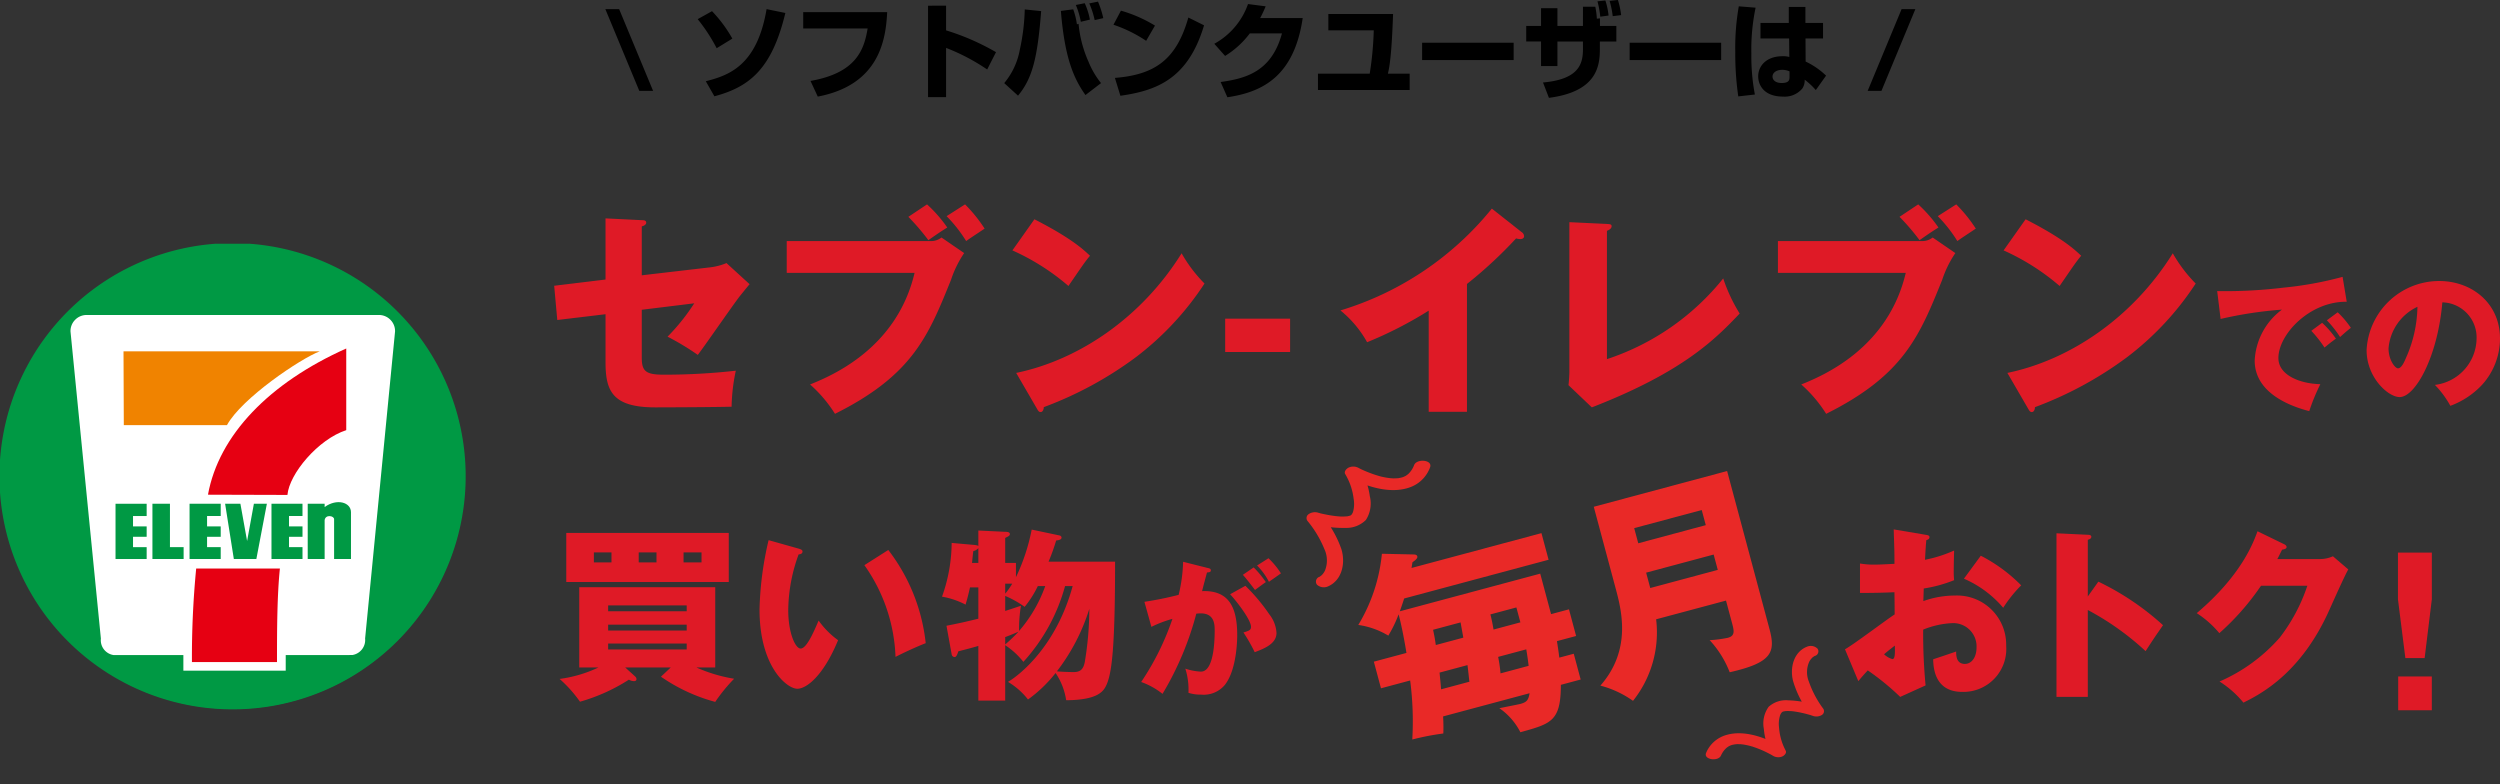 <svg xmlns="http://www.w3.org/2000/svg" xmlns:xlink="http://www.w3.org/1999/xlink" width="337.324" height="105.806" viewBox="0 0 337.324 105.806"><rect x="0" y="0" width="337.324" height="105.806" fill="#333333" stroke="none"/><defs><clipPath id="a"><rect width="62.833" height="62.83" fill="none"/></clipPath></defs><g transform="translate(-25.322 -1279.424)"><g transform="translate(-34.107 -2381.719)"><g transform="translate(59.429 3694.026)"><g transform="translate(0 0)" clip-path="url(#a)"><path d="M31.411,62.83A31.454,31.454,0,1,1,53.62,53.618,31.437,31.437,0,0,1,31.411,62.83" transform="translate(0 -0.001)" fill="#094"/><path d="M31.387,62.734A31.306,31.306,0,1,0,19.4,60.349a31.347,31.347,0,0,0,11.99,2.384" transform="translate(0.024 0.027)" fill="#094"/><path d="M35.973,52.9V55H22.163v-2.1h-9.4a2.026,2.026,0,0,1-1.73-2.229L6.934,9.244a2.146,2.146,0,0,1,.6-1.556A2.168,2.168,0,0,1,9.057,7.01H48.606a2.168,2.168,0,0,1,1.519.678,2.141,2.141,0,0,1,.6,1.556L46.685,50.664a2.05,2.05,0,0,1-1.73,2.229Z" transform="translate(2.579 2.607)" fill="#fff"/><path d="M12.147,10.584H38.631c-2.605.982-10.552,6.347-12.523,9.958H12.187Z" transform="translate(4.518 3.936)" fill="#f08300"/><path d="M30.746,31.949c-.372,3.612-.392,8-.392,12.619H18.877a123.962,123.962,0,0,1,.573-12.619Z" transform="translate(7.021 11.883)" fill="#e60012"/><path d="M31.176,30.065c.241-2.852,4.145-7.511,7.935-8.741V10.307c-10.42,4.659-17.2,11.711-18.657,19.726Z" transform="translate(7.608 3.833)" fill="#e60012"/><path d="M32.556,26.072l-.01.011v-.449H30.263v7.458h2.283V27.846c.11-.811,1.277-.6,1.277-.128v5.374H36.1V26.768c-.011-1.336-1.9-1.881-3.541-.7" transform="translate(11.257 9.454)" fill="#094"/><path d="M11.362,25.576h4.2v1.656h-1.84v1.4h1.84v1.4h-1.84v1.4h1.84v1.6h-4.2Z" transform="translate(4.226 9.513)" fill="#094"/><path d="M18.643,25.576h4.205v1.656H21.006v1.4h1.841v1.4H21.006v1.4h1.841v1.6H18.643Z" transform="translate(6.934 9.513)" fill="#094"/><path d="M17.355,31.432H19.2v1.6H14.991V25.577h2.364Z" transform="translate(5.576 9.513)" fill="#094"/><path d="M22.14,25.576l1.177,7.458h3.038l1.419-7.458H26.022l-.915,5.03-.905-5.03Z" transform="translate(8.235 9.513)" fill="#094"/><path d="M26.7,25.576h4.184v1.656H29.064v1.4h1.821v1.4H29.064v1.4h1.821v1.6H26.7Z" transform="translate(9.931 9.513)" fill="#094"/></g></g><g transform="translate(131.773 3689)"><path d="M9.36-16.14l-6.93.84.42,4.62,6.51-.78v6.45c0,3.81.84,6.12,6.69,6.12,2.1,0,8.04-.03,10.32-.09a24.857,24.857,0,0,1,.57-4.86,86.747,86.747,0,0,1-9.72.54c-2.4,0-2.97-.45-2.97-2.28v-6.48l7.08-.87a27.726,27.726,0,0,1-3.6,4.5,34.907,34.907,0,0,1,4.08,2.46c.84-1.08,4.71-6.69,5.64-7.89.27-.33.96-1.2,1.35-1.65l-3.12-2.85a8.228,8.228,0,0,1-2.16.57l-9.27,1.08v-6.6c.24-.06.6-.21.6-.51s-.3-.33-.6-.33l-4.89-.24Zm24.45-5.19v4.29H51.06C48.69-6.99,40.17-3.27,36.96-1.98a18.185,18.185,0,0,1,3.36,3.96c10.47-5.22,12.6-10.5,15.66-18.09a14.522,14.522,0,0,1,1.77-3.6l-3.06-2.1a2.245,2.245,0,0,1-1.5.48ZM50.22-24.6a30.4,30.4,0,0,1,2.7,3.15c1.5-1.05,1.65-1.14,2.55-1.71a18.315,18.315,0,0,0-2.73-3.12Zm5.16-.09a18.894,18.894,0,0,1,2.64,3.36c.57-.42,1.65-1.11,2.49-1.68a19.724,19.724,0,0,0-2.64-3.27Zm8.88,4.62a30.869,30.869,0,0,1,7.56,4.8c1.98-2.88,2.19-3.21,2.91-4.08-.9-.84-2.46-2.34-7.5-4.92ZM67.59,1.32c.18.33.3.42.48.42.27,0,.42-.33.42-.66A49.874,49.874,0,0,0,80.85-5.61a39.7,39.7,0,0,0,9.33-9.99,19.221,19.221,0,0,1-3.09-4.08C81.75-11.1,73.32-5.31,64.77-3.54Zm34.14-12.18H92.97v4.5h8.76Z" transform="translate(0 26)" fill="#df1a26"/><path d="M18.24-15.54a58.931,58.931,0,0,0,6.63-6.15,1.872,1.872,0,0,0,.6.09c.24,0,.48-.12.48-.39a.7.7,0,0,0-.36-.57L21.6-25.71A41.893,41.893,0,0,1,1.17-11.97a14.684,14.684,0,0,1,3.6,4.29,54.268,54.268,0,0,0,8.31-4.26V1.71h5.16Z" transform="translate(107.351 26)" fill="#df1a26"/><path d="M5.67-23.88V-3.69c0,.42-.06,1.38-.12,1.8l3.15,3C21.15-3.72,25.47-8.22,28.65-11.55a21.987,21.987,0,0,1-2.22-4.74A33.526,33.526,0,0,1,10.74-5.4V-22.71c.21-.09.63-.27.63-.63,0-.27-.24-.27-.63-.3Zm28.14,2.55v4.29H51.06C48.69-6.99,40.17-3.27,36.96-1.98a18.185,18.185,0,0,1,3.36,3.96c10.47-5.22,12.6-10.5,15.66-18.09a14.522,14.522,0,0,1,1.77-3.6l-3.06-2.1a2.245,2.245,0,0,1-1.5.48ZM50.22-24.6a30.4,30.4,0,0,1,2.7,3.15c1.5-1.05,1.65-1.14,2.55-1.71a18.315,18.315,0,0,0-2.73-3.12Zm5.16-.09a18.894,18.894,0,0,1,2.64,3.36c.57-.42,1.65-1.11,2.49-1.68a19.724,19.724,0,0,0-2.64-3.27Zm8.88,4.62a30.869,30.869,0,0,1,7.56,4.8c1.98-2.88,2.19-3.21,2.91-4.08-.9-.84-2.46-2.34-7.5-4.92ZM67.59,1.32c.18.33.3.42.48.42.27,0,.42-.33.42-.66A49.874,49.874,0,0,0,80.85-5.61a39.7,39.7,0,0,0,9.33-9.99,19.221,19.221,0,0,1-3.09-4.08C81.75-11.1,73.32-5.31,64.77-3.54ZM110-16.5a48.063,48.063,0,0,1-8.02,1.46,64.81,64.81,0,0,1-8.9.46l.46,3.76a54.528,54.528,0,0,1,8.28-1.26A9.1,9.1,0,0,0,98.14-5.2c0,4.78,5.74,6.38,7.36,6.82A26.974,26.974,0,0,1,107-2.02c-2.72-.06-5.66-1.2-5.66-3.52,0-3.24,4.28-7.68,9.22-7.6Zm-2.12,5.86a14.807,14.807,0,0,1,1.78,2.26c.62-.56.96-.86,1.46-1.24a12.691,12.691,0,0,0-1.78-2.1Zm-2.1,1.42a16.16,16.16,0,0,1,1.78,2.26c.7-.58.98-.8,1.54-1.2a12.413,12.413,0,0,0-1.86-2.14ZM124.54.9A11.071,11.071,0,0,0,128.88-2a9.315,9.315,0,0,0,2.36-6.18c0-4.78-3.82-7.76-8.2-7.76a9.817,9.817,0,0,0-9.8,9.32c0,3.7,2.9,6.34,4.46,6.34,2.12,0,5.14-5.46,5.76-12.78a4.739,4.739,0,0,1,4.62,4.9,6.392,6.392,0,0,1-5.62,6.24A12.969,12.969,0,0,1,124.54.9ZM120.1-12.46a17.492,17.492,0,0,1-1.54,6.88c-.22.52-.6,1.42-1.08,1.42-.42,0-1.28-1.16-1.28-2.7A6.8,6.8,0,0,1,120.1-12.46Z" transform="translate(133.74 26)" fill="#df1a26"/><g transform="translate(2.513 31.42)"><path d="M14.325-1.275a23.577,23.577,0,0,0,7.325,3.4A22.332,22.332,0,0,1,24.2-1a20.4,20.4,0,0,1-5.1-1.525h2.55V-13.35H3.3V-2.525H5.9A17.456,17.456,0,0,1,.65-.975,17.338,17.338,0,0,1,3.4,2.1,24.664,24.664,0,0,0,10-.875a1.414,1.414,0,0,0,.7.2c.175,0,.325-.075.325-.3A.523.523,0,0,0,10.85-1.3L9.5-2.525h6.15ZM17.8-8.3v.8H7.2v-.8ZM7.2-10.1v-.8H17.8v.8ZM17.8-5.75v.8H7.2v-.8ZM1.55-20.675v6.625H23.475v-6.625Zm9.775,2.625h2.4v1.35h-2.4ZM7.65-16.7H5.275v-1.35H7.65Zm9.725-1.35H19.8v1.35H17.375ZM28.85-19.7a44.625,44.625,0,0,0-1.225,9.35c0,7.725,3.7,10.7,5.1,10.7,1.225,0,3.5-1.7,5.5-6.55A11.373,11.373,0,0,1,35.6-8.85c-.675,1.575-1.625,3.775-2.425,3.775C32.45-5.075,31.5-7.2,31.5-10.25a22.371,22.371,0,0,1,1.4-7.525c.225-.025.525-.075.525-.4,0-.225-.275-.3-.5-.375Zm12.925,3.375a22.767,22.767,0,0,1,4.2,12.375c.825-.425,2.6-1.275,4.075-1.85A24.932,24.932,0,0,0,45-18.375Zm19,10.8a10.315,10.315,0,0,1,2.45,2.25A24.87,24.87,0,0,0,68.85-13.5h1.025C67.7-5.5,62.85-1.575,61.15-.575A9.615,9.615,0,0,1,63.85,1.8a18.325,18.325,0,0,0,3.725-3.575A8.971,8.971,0,0,1,69,1.9c4.45-.025,5.1-1.3,5.475-2.15C75.15-1.85,75.6-5.05,75.6-16.8H66.625a27.1,27.1,0,0,0,1.025-2.85c.375-.05.725-.125.725-.4,0-.175-.175-.275-.35-.3l-3.675-.775A26.58,26.58,0,0,1,62.225-14.7v-1.925h-1.45V-20c.45-.225.625-.3.625-.525,0-.275-.375-.3-.625-.3L57.15-21v2.1c-.075-.1-.325-.125-.5-.15l-3.1-.275a21.84,21.84,0,0,1-1.3,7.25A10.792,10.792,0,0,1,55.425-11c.275-.925.375-1.35.6-2.325H57.15V-9.1c-1.675.4-2.25.55-4.3.95l.7,3.85a.424.424,0,0,0,.4.375c.25,0,.4-.45.5-.775.875-.225,1.575-.4,2.7-.725V1.95h3.625Zm0-6.65A13.41,13.41,0,0,1,63.4-10.7a13.94,13.94,0,0,0,1.775-2.8h1A18.926,18.926,0,0,1,62.65-7.45a18.354,18.354,0,0,1,.25-3.4c-.9.3-1.4.475-2.125.7Zm0,5.55c.175-.05,1.05-.4,1.8-.725a22.34,22.34,0,0,1-1.8,1.725ZM67.75-2a26.91,26.91,0,0,0,4.375-8.425,43.954,43.954,0,0,1-.6,7.1c-.175.975-.55,1.425-1.5,1.425C69.275-1.9,68.15-1.95,67.75-2ZM60.775-13.825h.95a11.388,11.388,0,0,1-.95,1.35Zm-4.475-2.8c.1-1.05.125-1.275.175-1.6a1.194,1.194,0,0,0,.675-.4v2Zm28.48-.155a21.248,21.248,0,0,1-.6,4.46,45.849,45.849,0,0,1-4.62.94L80.5-8a15.932,15.932,0,0,1,2.84-1.08A35.643,35.643,0,0,1,79.12-.56,9.853,9.853,0,0,1,82,1.04,41.579,41.579,0,0,0,86.56-9.78c.2-.02.4-.04.6-.04,1.82,0,1.88,1.46,1.88,2.26,0,2-.22,5.6-1.86,5.6a7.818,7.818,0,0,1-2.1-.4A9.382,9.382,0,0,1,85.5.9a5.205,5.205,0,0,0,1.7.24A3.705,3.705,0,0,0,90.42-.18c1.66-2.1,1.66-6.38,1.66-6.7,0-3.88-1.2-6.08-4.74-5.94.1-.44.56-2.12.66-2.52.26-.02.52-.02.52-.28,0-.22-.12-.26-.48-.34Zm8.06,1.76c.44.46,1.44,1.78,1.64,2.04.9-.66,1-.74,1.46-1.06a13,13,0,0,0-1.64-1.98ZM91.12-12.4c.86.92,2.82,3.44,2.82,4.4,0,.44-.26.52-1.02.76a21.455,21.455,0,0,1,1.52,2.66c1.2-.46,2.94-1.1,2.94-2.6a4.431,4.431,0,0,0-.96-2.5,24.759,24.759,0,0,0-3.24-3.86Zm3.64-3.88a8.914,8.914,0,0,1,1.6,2.2c.46-.32,1.18-.82,1.62-1.14a11.123,11.123,0,0,0-1.68-2.04Z" transform="translate(0 33.305)" fill="#df1a26"/><g transform="translate(173.411 11.305)"><path d="M7.25-21.15c.075,2.5.1,2.775.1,4.65-.3,0-1.7.1-2.675.1A10.565,10.565,0,0,1,2.7-16.55v3.975c1.425,0,3.175-.025,4.65-.1.025,1.925.025,2.125.025,3-1,.625-5.55,4.075-6.7,4.7l1.8,4.3c.35-.425.65-.775,1.275-1.45A34.047,34.047,0,0,1,8.125,1.45L11.55-.1a74.236,74.236,0,0,1-.325-7.525A11.7,11.7,0,0,1,15.1-8.5a3.142,3.142,0,0,1,3.325,3.3c0,1.25-.625,2.2-1.575,2.2-1.175,0-1.175-1.175-1.175-1.675-.325.125-2.575.875-3.1,1.05.025,1.05.15,4.4,3.925,4.4A5.792,5.792,0,0,0,22.425-5.45,6.631,6.631,0,0,0,15.5-12.225a12.586,12.586,0,0,0-4.25.75c0-.225.05-1.425.05-1.7A18.424,18.424,0,0,0,15.4-14.3a10.689,10.689,0,0,1-.05-1.35c0-.575.025-1.725.05-2.65a18,18,0,0,1-3.925,1.25c.05-1.025.1-1.9.175-2.65.15-.05.425-.125.425-.4,0-.225-.2-.275-.525-.325ZM7.4-5.475c.025.95.05,1.825-.325,1.825A2.707,2.707,0,0,1,5.95-4.3C6.575-4.85,7.1-5.225,7.4-5.475ZM16.725-14.5a14.549,14.549,0,0,1,5.3,3.925A17.646,17.646,0,0,1,24.45-13.6a21.282,21.282,0,0,0-5.45-4Z" transform="translate(0 22)" fill="#df1a26"/><path d="M12.075-12.1v-7.65c.2-.05.475-.15.475-.4s-.3-.275-.475-.275l-4.225-.2V1.45h4.225V-10.275a36.944,36.944,0,0,1,7.8,5.55c1.1-1.7,1.225-1.875,2.35-3.5A36.174,36.174,0,0,0,13.5-14.1ZM37.65-17.15c.175-.3.25-.5.65-1.275.25-.025.6-.1.6-.35,0-.2-.225-.325-.325-.375l-3.6-1.75c-.55,1.5-2.125,5.9-8.2,11.05a13.556,13.556,0,0,1,3.05,2.7,34.318,34.318,0,0,0,5.625-6.4H41.7a23.834,23.834,0,0,1-3.725,7A22.952,22.952,0,0,1,29.85-.625a13.365,13.365,0,0,1,3.225,2.85c2.2-1.1,7.75-3.875,11.6-12.525.575-1.275,2.1-4.7,2.55-5.45L45.15-17.525a4.17,4.17,0,0,1-1.775.375Z" transform="translate(21.362 22)" fill="#df1a26"/><path d="M11.232,0h4.536V-4.563H11.232ZM11.2-21.276v6.291l1,7.938H14.8l.972-7.938v-6.291Z" transform="translate(64.087 25.257)" fill="#df1a26"/></g><g transform="translate(99.614)"><path d="M8.927,2.886c.119-.238.238-.536.327-.714.6-.208.833-.387.833-.6s-.208-.3-.357-.357L5.564,0A22.738,22.738,0,0,1,0,8.451a10.79,10.79,0,0,1,3.541,2.44A16.766,16.766,0,0,0,5.624,8.48c0,1.815-.208,4.2-.327,5.3H.744V17.5H4.82a42.711,42.711,0,0,1-1.785,7.766,34.744,34.744,0,0,1,4.255.3,22.727,22.727,0,0,0,.565-2.232H19.936c-.387.833-.655,1.071-1.577,1.071-.238,0-2.44-.149-2.886-.179a8.734,8.734,0,0,1,1.9,3.868c4.344-.03,5.654-.03,6.933-4.761h2.767v-3.6H25.054c.06-.446.119-.833.268-2.232H28V13.777H25.5V8.123H5.892c.238-.357.476-.684,1.012-1.518H27.077V2.886ZM9.4,13.777c.119-.952.149-1.547.179-2.083H13.42c-.03.327-.149,1.785-.179,2.083Zm8.064,0c.06-.625.119-1.4.119-2.083h3.63v2.083ZM21.037,17.5c-.089.952-.179,1.637-.268,2.232H16.842a19.608,19.608,0,0,0,.268-2.232Zm-8.213,0c-.089.744-.238,1.577-.327,2.232H8.54c.119-.6.327-1.875.387-2.232Zm35.945.625v3.214c0,1.071-.06,1.7-1.071,1.7a16.762,16.762,0,0,1-2.44-.327,13.564,13.564,0,0,1,1.488,4.88c5.921.238,6.695-1.041,6.695-4.255V1.279H34.814V12.557c0,2.976.06,8.629-5.386,12.259a13.465,13.465,0,0,1,3.719,3.124,14.787,14.787,0,0,0,5.862-9.819Zm-9.432-4.285V11.694h9.432v2.142Zm0-6.249V5.475h9.432V7.588Z" transform="matrix(0.966, -0.259, 0.259, 0.966, 6.613, 16.883)" fill="#e92927"/><g transform="translate(0)"><path d="M4.8,19.249c1.682-1.241,1.609-3.6.684-5.267A14.516,14.516,0,0,0,1.9,10L.7,11.4a14.816,14.816,0,0,0,4.715-.332A3.724,3.724,0,0,0,7.9,9.443,4.108,4.108,0,0,0,7.743,6.18,9.4,9.4,0,0,0,5.862,3.041l-1.6,1.2c2.744.82,6.451,1.218,8.888-.581A4.494,4.494,0,0,0,14.892.709c.181-1.087-2-.834-2.167.144a3.185,3.185,0,0,1-.515,1.325,3.63,3.63,0,0,1-.245.283c-.143.148.09-.064-.085.076-.1.077-.194.149-.3.218s-.1.066,0,0c-.054.03-.108.059-.163.087-.113.052-.224.105-.339.153s-.116.046.013,0c-.06.02-.12.039-.181.057-.217.058-.433.114-.654.156.263-.05-.142.019-.19.024q-.194.023-.39.037c-.244.018-.488.025-.733.025-.043,0-.381-.008-.16,0-.127,0-.253-.012-.38-.02-.244-.016-.487-.04-.729-.069-.4-.048-.8-.111-1.2-.188-.169-.033-.338-.07-.506-.107-.34-.074.145.043-.141-.033-.112-.03-.225-.058-.336-.091a1.506,1.506,0,0,0-1.327.223c-.256.195-.561.674-.27.973a8.346,8.346,0,0,1,1.775,2.96,4.089,4.089,0,0,1,.313,1.7,1.25,1.25,0,0,1-.18.6c.107-.162-.038.035-.072.056.257-.164-.28.166,0,0-.1.058-.2.1-.3.149-.247.117.052,0-.156.059a7.486,7.486,0,0,1-.749.184q-.2.036-.046.01c-.076.011-.152.023-.228.032q-.171.023-.343.04c-.261.027-.521.046-.783.059-.439.022-.878.023-1.317.019-.307,0,.1.006-.052,0L1.62,9.839l-.175-.01a1.509,1.509,0,0,0-1.266.457.636.636,0,0,0,.07.949A14.544,14.544,0,0,1,3.235,14.45a3.65,3.65,0,0,1,.682,2.83,2.234,2.234,0,0,1-.166.451,2.38,2.38,0,0,1-.144.259c.065-.1-.012.009-.044.049-.074.092-.306.333-.083.118a1.054,1.054,0,0,1-.1.086.684.684,0,0,0-.115,1.123A1.385,1.385,0,0,0,4.8,19.249" transform="translate(4.065 0) rotate(12)" fill="#e92927"/><path d="M4.486,18c1.573-1.16,1.5-3.366.64-4.925A13.575,13.575,0,0,0,1.776,9.349L.658,10.664a13.857,13.857,0,0,0,4.41-.311A3.483,3.483,0,0,0,7.384,8.832a3.842,3.842,0,0,0-.142-3.052A8.794,8.794,0,0,0,5.483,2.844L3.989,3.962C6.556,4.73,10.022,5.1,12.3,3.419A4.2,4.2,0,0,0,13.927.663C14.1-.353,12.053-.116,11.9.8a2.979,2.979,0,0,1-.481,1.239,3.4,3.4,0,0,1-.229.264c-.134.139.084-.06-.08.071-.09.072-.181.139-.276.2s-.1.062,0,0c-.05.028-.1.055-.153.081-.106.048-.21.1-.317.143s-.109.043.012,0c-.056.019-.113.037-.169.054-.2.054-.4.107-.611.146.246-.046-.133.017-.178.023q-.182.021-.364.034c-.228.017-.457.023-.685.023-.041,0-.356-.008-.149,0-.119,0-.237-.011-.355-.019-.228-.015-.455-.037-.682-.064-.375-.045-.747-.1-1.118-.176-.158-.031-.316-.066-.474-.1-.318-.069.136.041-.132-.031-.105-.028-.21-.054-.314-.085A1.409,1.409,0,0,0,3.9,2.811c-.239.182-.525.63-.253.91A7.806,7.806,0,0,1,5.31,6.49,3.824,3.824,0,0,1,5.6,8.078a1.169,1.169,0,0,1-.168.565c.1-.151-.036.032-.067.052.24-.153-.261.156,0,0-.09.054-.187.094-.281.139-.231.11.049,0-.146.055a7,7,0,0,1-.7.172q-.187.034-.043.01l-.213.03q-.16.021-.321.038c-.244.025-.488.043-.732.055-.411.021-.821.022-1.232.017-.287,0,.1.006-.049,0L1.515,9.2l-.164-.009A1.411,1.411,0,0,0,.167,9.62a.6.6,0,0,0,.066.888,13.6,13.6,0,0,1,2.792,3.006,3.414,3.414,0,0,1,.638,2.647,2.089,2.089,0,0,1-.156.422,2.225,2.225,0,0,1-.134.242c.061-.092-.011.009-.041.046-.069.086-.286.311-.077.11a.986.986,0,0,1-.1.08.64.64,0,0,0-.108,1.05A1.3,1.3,0,0,0,4.486,18" transform="translate(69.024 46.529) rotate(-165)" fill="#e92927"/></g></g></g></g></g><path d="M-88.382-11.032-83.8,0h1.862L-86.52-11.032Zm17.136,3.976a18.142,18.142,0,0,0-2.744-3.7l-1.932,1.078a23.176,23.176,0,0,1,2.562,3.92ZM-73.668.728c4.8-1.274,7.77-3.752,9.576-11.242l-2.534-.518c-1.3,7.7-5.166,8.946-8.2,9.73Zm11.984-11.354v2.2h8.694C-53.466-5.6-54.474-2.436-60.7-1.344l.98,2.114c8.316-1.582,9.184-7.686,9.366-11.4Zm16.842-.868V.84h2.436V-5.8a27.147,27.147,0,0,1,5.544,2.912l1.19-2.338a32.218,32.218,0,0,0-6.734-2.94v-3.332ZM-32.7.644c1.946-2.338,2.632-5.11,3.122-11.41l-2.212-.224a28.26,28.26,0,0,1-.658,5.39,9.772,9.772,0,0,1-2.114,4.55Zm5.782-11.438C-26.4-4.438-25.186-1.68-23.6.56l2.1-1.61A11.518,11.518,0,0,1-23.2-3.962a16.1,16.1,0,0,1-1.33-5.082l-.224.056a9.661,9.661,0,0,0-.5-2.016ZM-23-9.618a9.381,9.381,0,0,0-.7-2.212l-1.2.238a10.2,10.2,0,0,1,.672,2.268Zm1.806-.2a13.307,13.307,0,0,0-.714-2.226l-1.176.238a11.81,11.81,0,0,1,.728,2.254Zm6.972,1.008a18.473,18.473,0,0,0-4.592-2.016l-1.008,1.9a18.456,18.456,0,0,1,4.41,2.17ZM-18.886.658C-14.1-.028-9.772-1.54-7.6-8.848L-9.716-9.9c-1.6,5.642-4.466,7.714-9.912,8.148ZM-.028-9.828A16.443,16.443,0,0,0,.714-11.41l-2.38-.308a9.83,9.83,0,0,1-4.55,5.362L-4.76-4.718A12.017,12.017,0,0,0-1.428-7.756h4.34C1.526-2.618-1.946-1.666-5.362-1.2l.91,2.058C.238.168,4.55-1.918,5.712-9.828Zm9.2-.546v2.2H15.3a44.613,44.613,0,0,1-.546,5.852H7.77v2.2H20.146v-2.2h-2.94c.266-1.078.518-2.912.7-8.05ZM21.826-6.5v2.338H34.174V-6.5Zm21.7-2.268H40.082v-2.394H37.87v2.394h-2v2.1h2v3.318h2.212V-6.664h3.444V-5.6c0,2.044-.644,4.046-5.39,4.466l.8,2.072C45.318.112,45.808-3.248,45.808-5.6V-6.664h2.226v-2.1H45.822V-9.786l-.42.042a11.041,11.041,0,0,0-.21-1.61H43.526Zm5.152-1.456a11.3,11.3,0,0,0-.434-2.044l-1.12.126a12.481,12.481,0,0,1,.42,2.058Zm-1.694.056a9.946,9.946,0,0,0-.434-2.03l-1.064.112a13.091,13.091,0,0,1,.378,2.072ZM49.826-6.5v2.338H62.174V-6.5ZM64.554-11.41a32.071,32.071,0,0,0-.476,6.132,39.91,39.91,0,0,0,.406,6.02L66.724.49a27.905,27.905,0,0,1-.476-5.558,27.513,27.513,0,0,1,.574-6.16ZM67.48-9.17v2.1h3.864l.028,2.492a3.16,3.16,0,0,0-.924-.1c-2.156,0-3.276,1.3-3.276,2.716,0,1.162.77,2.73,3.346,2.73A3.089,3.089,0,0,0,73.136-.336a2.009,2.009,0,0,0,.308-1.176,9.963,9.963,0,0,1,1.5,1.4l1.386-1.946a10.254,10.254,0,0,0-2.758-1.9L73.556-7.07h2.366v-2.1h-2.38v-2.156H71.3V-9.17ZM71.4-1.946c0,.406,0,.882-1.05.882-.882,0-1.246-.434-1.246-.868,0-.462.434-.91,1.33-.91a2.35,2.35,0,0,1,.966.21Zm15.12-9.086L81.942,0H83.8l4.578-11.032Z" transform="translate(195.383 1291.688)"/></g></svg>